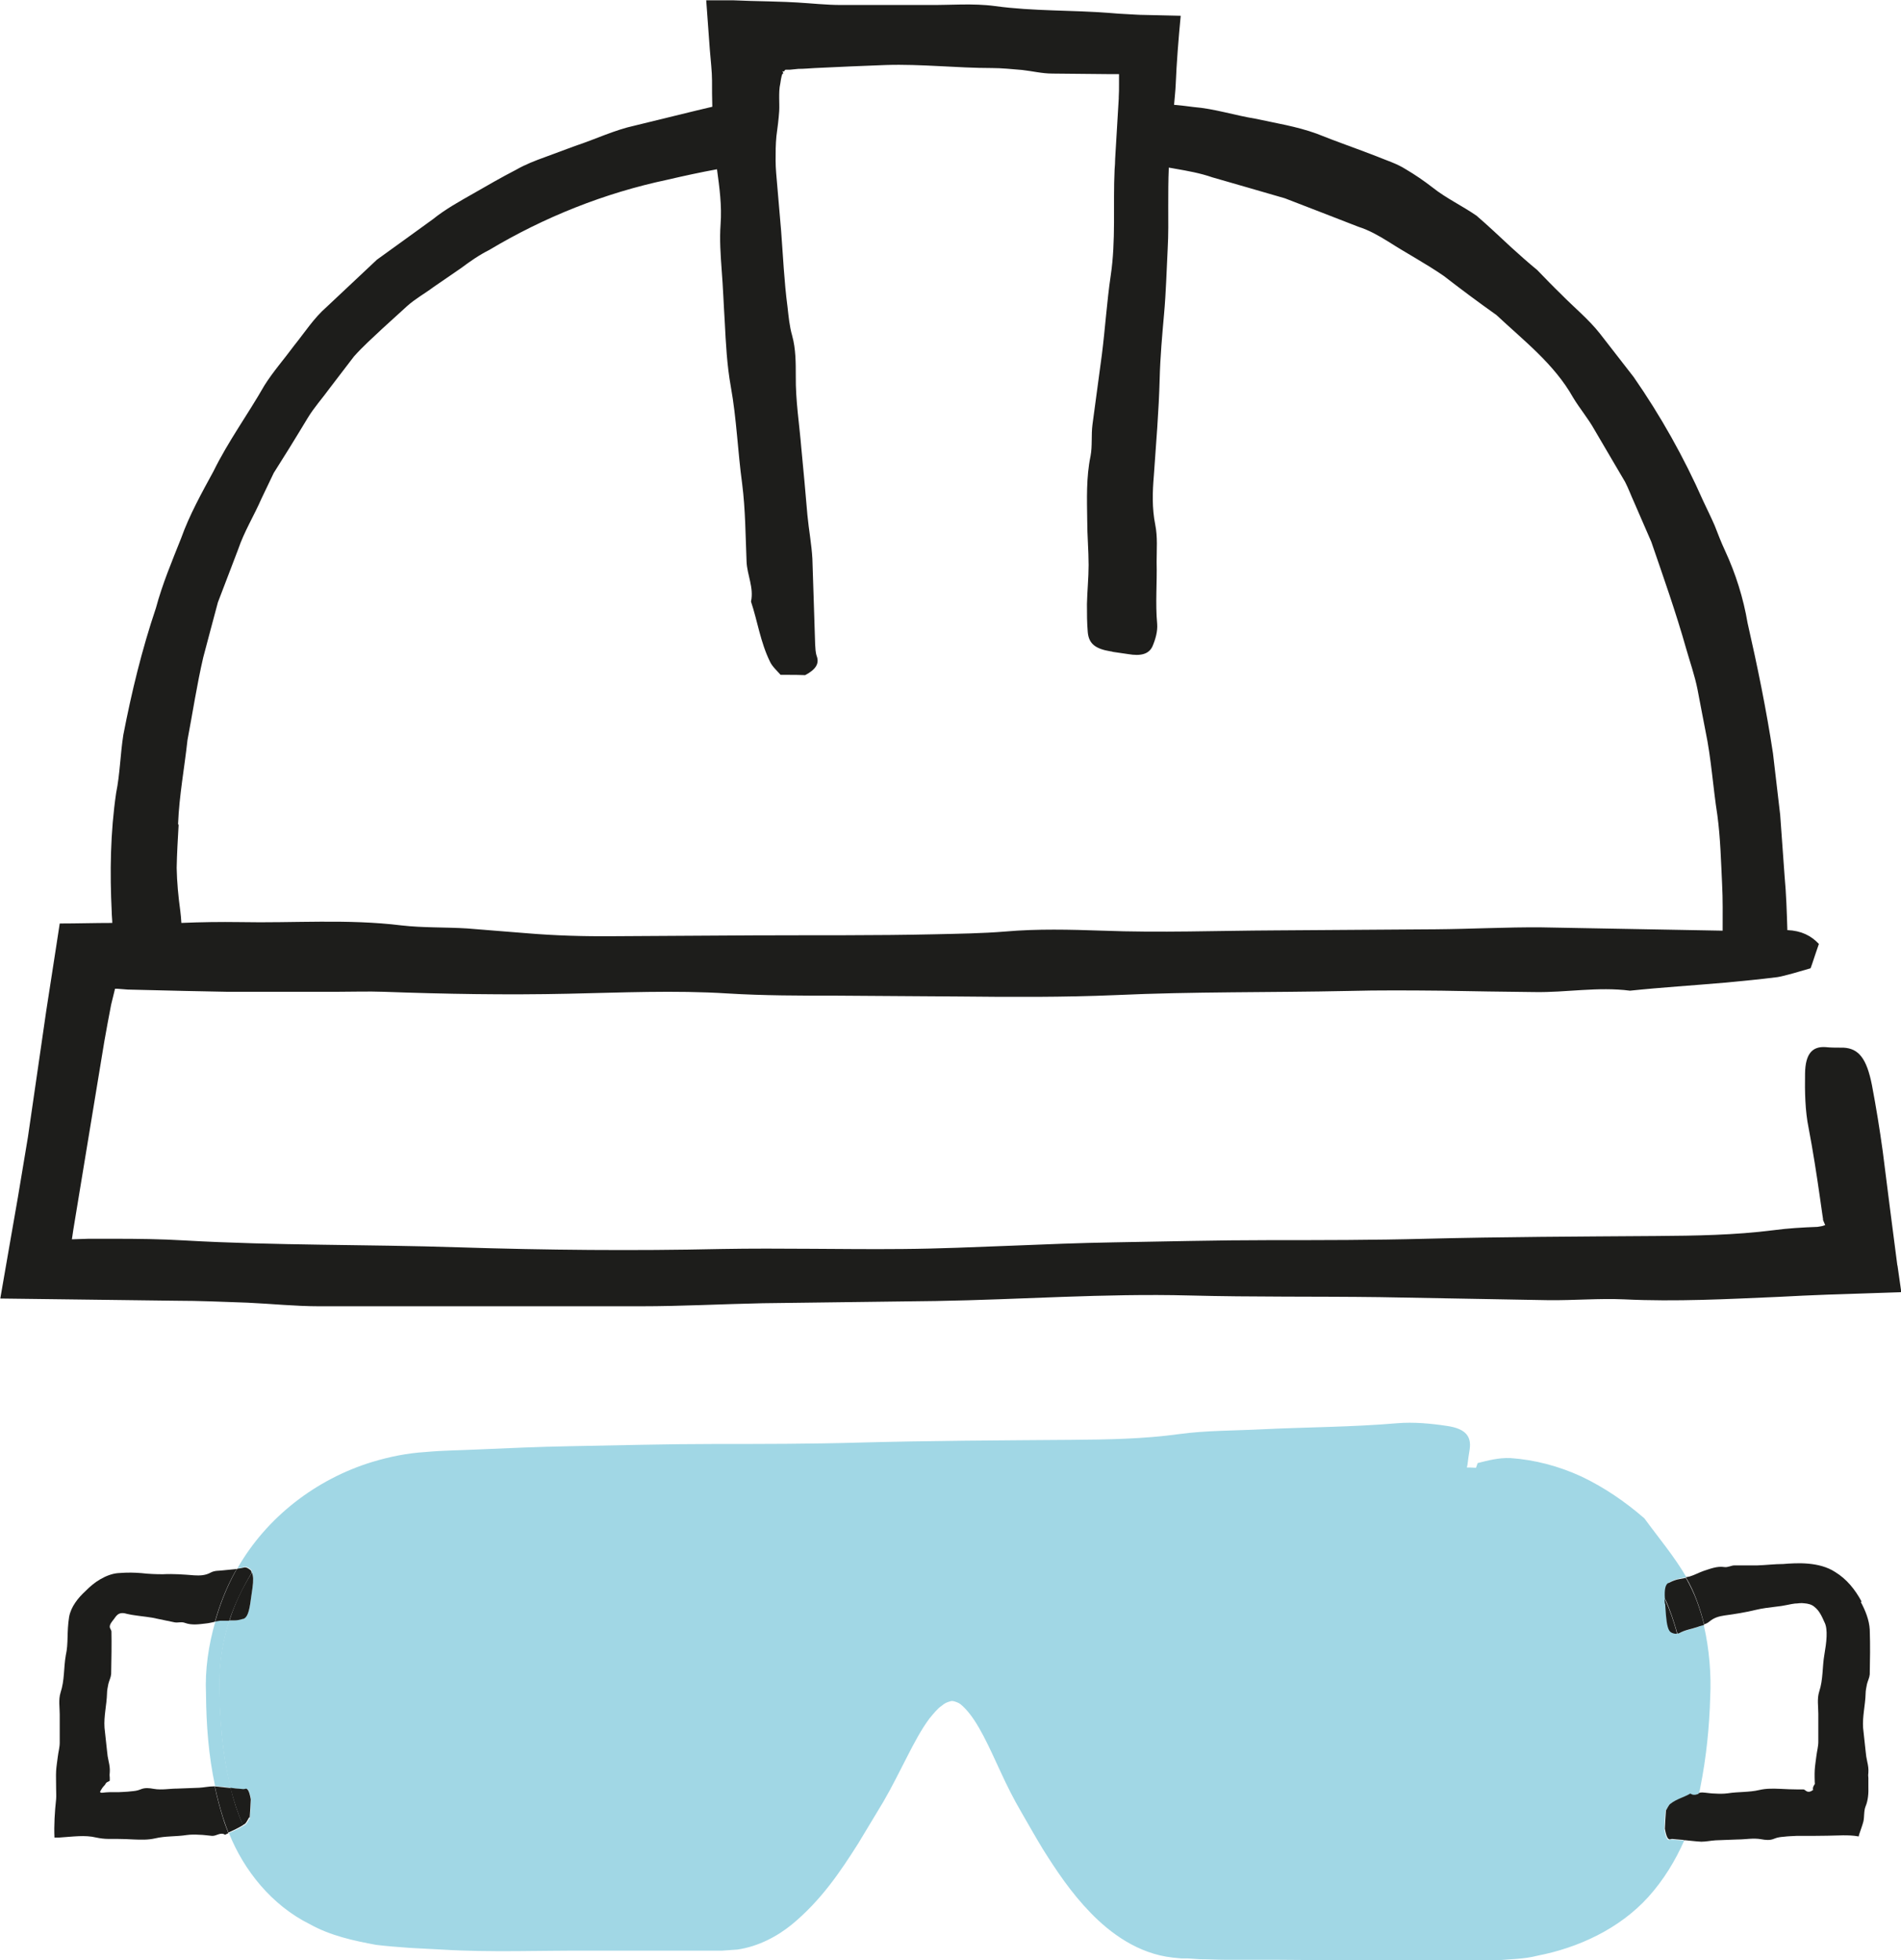 <?xml version="1.0" encoding="UTF-8"?> <svg xmlns="http://www.w3.org/2000/svg" id="Calque_2" data-name="Calque 2" viewBox="0 0 68.75 70.88"><defs><style> .cls-1 { fill: none; } .cls-2 { fill: #a1d7e5; } .cls-3 { fill: #1d1d1b; } </style></defs><g id="OBJECTS"><g><path class="cls-1" d="M28.4,24.48v-.1c-.07,0-.12,0-.19,0-.12-.15-.3-.29-.38-.47-.34-.71-.45-1.46-.69-2.18.11-.5-.14-.95-.16-1.44-.02-.47-.03-.95-.05-1.41-.03-.47-.05-.94-.11-1.41-.15-1.17-.2-2.34-.41-3.51-.14-.78-.18-1.57-.22-2.36-.03-.62-.06-1.23-.11-1.85-.04-.55-.09-1.1-.04-1.66.05-.67-.04-1.33-.13-1.99-.6.11-1.21.24-1.8.38-2.27.48-4.45,1.35-6.44,2.54-.36.18-.68.41-1.01.65l-.99.68c-.32.24-.68.43-.97.7l-.89.81c-.35.33-.71.66-1.03,1.01l-.88,1.15c-.26.36-.56.69-.79,1.07-.23.38-.46.76-.69,1.13l-.54.86-.44.92c-.27.62-.64,1.2-.85,1.85l-.73,1.91c-.18.66-.35,1.32-.53,1.99-.23.99-.38,1.99-.57,2.99-.1,1.01-.3,2.01-.34,3.03-.03.51-.06,1.03-.07,1.55,0,.52.05,1.04.13,1.55.02.14.02.29.04.44.7-.02,1.41-.04,2.11-.03,1.95.04,3.9-.12,5.85.12.77.1,1.59.07,2.38.11.69.05,1.41.11,2.12.17,1.06.09,2.11.12,3.18.11,1.69-.01,3.37-.02,5.05-.03,2.19,0,4.38.01,6.57-.04.84-.02,1.7-.02,2.55-.1,1.15-.1,2.34-.07,3.5-.03,2.08.07,4.16,0,6.24-.01l5.82-.04c1.27-.01,2.54-.08,3.81-.07,2.18.04,4.37.08,6.56.12,0-.57.02-1.13-.02-1.7-.05-.82-.06-1.65-.17-2.47-.16-1.02-.22-2.05-.43-3.05-.09-.5-.19-1-.29-1.51-.1-.5-.27-.98-.41-1.47-.36-1.31-.82-2.59-1.26-3.86l-.63-1.45c-.11-.24-.2-.49-.32-.72l-.4-.68-.71-1.21c-.22-.41-.53-.76-.77-1.16-.68-1.21-1.78-2.06-2.77-2.98-.65-.45-1.28-.92-1.9-1.41-.64-.45-1.35-.81-2.02-1.25-.34-.21-.69-.4-1.07-.53-.89-.34-1.77-.69-2.66-1.03-.87-.25-1.75-.5-2.63-.76-.44-.15-.89-.23-1.34-.31-.08-.01-.16-.03-.23-.04-.02.46-.02.93-.02,1.39,0,.51,0,1.03-.02,1.54-.04.78-.06,1.57-.13,2.35-.07.78-.13,1.57-.16,2.36-.04,1.17-.13,2.33-.21,3.49-.04.59-.07,1.18.05,1.78.09.45.04.9.05,1.35.01.75-.05,1.49.02,2.24.02.27-.06.55-.17.81-.12.29-.41.36-.88.28l-.55-.08s-.06-.01-.09-.02v.05"></path><path class="cls-1" d="M61.87,61.33c-.03,1.08-.14,2.18-.36,3.28-.01.07-.04.14-.05.21.05-.02.09-.03.14-.03.15.01.3.03.46.04.15,0,.31.01.46-.01.38-.05.76-.02,1.14-.12.25-.06.51-.05.77-.04.2,0,.4.02.6.02.07,0,.22,0,.22,0,.02,0,.05.02.09.05.12.09.2.02.24,0h.02c-.02-.11.01-.15.06-.23.01-.02,0-.05,0-.08,0-.01,0-.26,0-.43.01-.17.04-.34.06-.51.02-.17.06-.34.07-.51,0-.35,0-.68,0-1.02,0-.26-.06-.53.03-.79.14-.45.11-.9.19-1.35.06-.41.13-.91,0-1.17-.09-.2-.18-.41-.36-.55-.11-.09-.25-.11-.37-.13-.12-.01-.23,0-.34.01-.12,0-.42.09-.66.11-.25.03-.51.06-.76.12-.37.09-.75.14-1.12.2-.19.03-.38.07-.55.22-.06.05-.13.08-.19.1.21.86.27,1.77.23,2.59Z"></path><path class="cls-1" d="M7.79,58.63c-.11.02-.22.05-.32.06-.26.03-.52.07-.76-.02-.12-.04-.25,0-.37-.02-.25-.05-.57-.12-.82-.17-.31-.05-.62-.07-.92-.14-.33-.1-.38.12-.49.23-.06.07-.11.15-.12.24,0,.06.05.13.06.17,0,.44,0,1.03-.01,1.54,0,.12-.07.23-.1.35-.03.12-.05.23-.05.35,0,.42-.12.83-.09,1.24.03.26.06.58.09.83,0,.13.03.26.06.39.03.13.05.26.04.39,0,.07,0,.13,0,.2v.1s.01,0,.01,0c0,0-.01,0-.1.06-.07.05-.05.06-.08.1-.03.04-.08.1-.13.17-.02.03-.03.05-.04.07,0,.03.04.05.08.04.09-.01.18-.02.26-.02h.32c.15,0,.3,0,.45-.03.11-.01.23-.02.35-.07.16-.07.32-.05.48-.02.28.05.56,0,.85-.01.26-.01.51-.02.79-.03.17-.01.34-.06.52-.05.02,0,.04,0,.06,0-.23-1.11-.31-2.23-.33-3.33-.04-.88.09-1.77.34-2.63Z"></path><polygon class="cls-3" points="40.39 2.66 40.39 2.66 40.39 2.66 40.39 2.66"></polygon><path class="cls-3" d="M68.62,45.77c-.18-1.4-.36-2.76-.53-4.14-.11-.8-.24-1.6-.39-2.39-.19-.97-.48-1.33-1.03-1.36-.03,0-.06,0-.09,0-.19,0-.38,0-.56-.02-.47-.03-.73.23-.74.96-.01.65,0,1.34.13,1.97.16.84.29,1.68.41,2.52l.09.63c.02.15.02.11.02.13v.04s.08.19.08.19h-.02c-.07.03-.12.04-.26.06-.54.02-1.07.05-1.59.12-1.41.18-2.82.2-4.23.21-2.79.02-5.58.03-8.36.1-1.88.05-3.77.05-5.66.05-1.88,0-3.76.05-5.63.08-1.22.02-2.44.07-3.66.12-1.32.05-2.64.11-3.96.12-2.19.02-4.38-.04-6.57,0-3.16.07-6.32.04-9.47-.06-3.31-.11-6.63-.06-9.94-.25-.84-.05-1.68-.06-2.53-.06h-.93s-.6.02-.6.02l.05-.34,1.12-6.8c.08-.45.16-.89.25-1.35l.14-.57h.08s.38.03.38.03c.7.02,1.39.03,2.09.05.5.01,1,.02,1.5.03,1.33,0,2.65,0,3.98,0,.56,0,1.12-.02,1.68,0,2.22.08,4.44.12,6.68.07,1.92-.04,3.84-.13,5.76-.01,1.31.08,2.63.08,3.95.08l4.42.03c1.89.02,3.78.03,5.66-.05,2.81-.13,5.62-.09,8.42-.15,1.12-.03,2.25-.02,3.37-.01,1.12.02,2.25.04,3.37.05,1.15.02,2.29-.2,3.45-.05,1.14-.12,2.29-.19,3.43-.29.64-.06,1.27-.12,1.9-.2.14-.02.26-.06.39-.09.28-.07.55-.16.81-.23.02-.06.04-.11.06-.17.09-.26.16-.49.24-.71-.28-.3-.64-.48-1.14-.5-.02-.65-.04-1.3-.1-1.95l-.16-2.22-.26-2.22c-.24-1.58-.56-3.14-.92-4.72-.15-.89-.43-1.78-.81-2.6-.14-.3-.26-.61-.38-.92-.13-.3-.28-.6-.42-.9-.69-1.56-1.53-3.06-2.51-4.47l-1.22-1.57c-.41-.52-.93-.94-1.39-1.41-.3-.29-.59-.59-.88-.89-.32-.26-.63-.54-.94-.82-.41-.38-.82-.77-1.25-1.14-.52-.36-1.1-.63-1.59-1.02-.31-.24-.63-.46-.97-.66-.33-.21-.7-.32-1.06-.47-.72-.28-1.45-.53-2.17-.82-.72-.26-1.48-.38-2.22-.54-.74-.12-1.47-.36-2.22-.42-.23-.03-.47-.06-.71-.08.02-.25.05-.5.06-.75.03-.75.1-1.64.18-2.47-.43-.01-.86-.02-1.3-.03-.22,0-.44-.02-.66-.03-.19-.01-.39-.02-.59-.04-1.38-.11-2.77-.06-4.16-.25-.81-.11-1.63-.03-2.44-.04-1.05,0-2.09,0-3.14,0-.53,0-1.06-.06-1.58-.09l-.4-.02-.62-.02c-.44-.01-.88-.02-1.31-.04-.32,0-.64,0-.96,0l.13,1.78c.03.37.08.8.08,1.12,0,.32,0,.64.01.95l-.59.14-2.21.54c-.74.16-1.44.5-2.17.74l-1.08.4c-.36.13-.72.27-1.05.46-.52.27-1.03.56-1.53.85-.51.29-1.02.57-1.48.94-.68.49-1.35.98-2.02,1.46-.61.57-1.21,1.14-1.82,1.71-.46.4-.79.92-1.17,1.39-.36.49-.76.94-1.08,1.45-.6,1.05-1.31,2.02-1.84,3.1-.43.79-.87,1.58-1.17,2.42-.33.83-.68,1.66-.91,2.52-.51,1.51-.88,3.04-1.18,4.59-.11.7-.12,1.41-.26,2.1-.21,1.43-.23,2.87-.16,4.3,0,.14.02.27.02.4-.63,0-1.27.02-1.9.02l-.14.91-.35,2.26-.22,1.52-.44,3.03c-.12.72-.24,1.44-.36,2.16-.21,1.22-.43,2.45-.64,3.68,2.12.03,4.23.05,6.34.08.87,0,1.73.04,2.6.07.87.04,1.73.13,2.59.13h11.63c1.47,0,2.94-.08,4.41-.11,2.09-.03,4.18-.05,6.27-.08,3.05-.05,6.09-.28,9.16-.2,2.29.06,4.59.03,6.88.06,2.03.04,4.07.07,6.11.11.91.01,1.83-.07,2.74-.03,1.87.09,3.73-.01,5.59-.09.58-.03,1.16-.06,1.75-.08.9-.03,1.79-.06,2.68-.09l-.14-.98ZM6.44,29.79c.04-1.02.23-2.02.34-3.03.19-1,.34-2,.57-2.99.18-.67.35-1.33.53-1.99l.73-1.91c.22-.65.58-1.23.85-1.85l.44-.92.54-.86c.23-.37.46-.75.69-1.13.23-.38.53-.71.79-1.07l.88-1.15c.32-.36.68-.68,1.03-1.01l.89-.81c.3-.27.65-.46.97-.7l.99-.68c.32-.24.65-.47,1.01-.65,1.99-1.19,4.17-2.06,6.44-2.54.6-.14,1.2-.27,1.8-.38.09.66.18,1.32.13,1.99-.04.55,0,1.11.04,1.66.05.62.07,1.23.11,1.85.04.79.08,1.58.22,2.36.21,1.16.25,2.34.41,3.51.06.47.09.94.11,1.41.02.46.03.94.05,1.41.02.48.27.94.16,1.44.24.72.34,1.47.69,2.18.08.17.25.32.38.47.06,0,.12,0,.18,0,.26,0,.49,0,.71.01.36-.19.52-.4.42-.68-.05-.14-.05-.29-.06-.43-.03-1.04-.07-2.09-.1-3.1-.03-.53-.13-1.05-.18-1.58-.07-.81-.14-1.62-.22-2.42-.07-.86-.21-1.72-.2-2.6,0-.49,0-.99-.13-1.46-.1-.35-.13-.7-.17-1.05-.12-.91-.16-1.82-.23-2.74-.06-.7-.12-1.4-.18-2.1-.01-.15-.02-.29-.02-.44,0-.3,0-.59.03-.89.04-.3.08-.6.1-.9.01-.16,0-.32,0-.48,0-.17,0-.35.04-.52.07-.5.11-.32.11-.37,0-.01-.02-.04-.03-.07,0,0,.02,0,.03,0,.04.02.03-.02.06-.05,0,0,0,0,.03-.01h.15s.3-.03.3-.03c.21,0,.41-.02.61-.03.84-.04,1.72-.08,2.56-.11,1.28-.04,2.56.11,3.84.11.36,0,.72.04,1.09.07.36.04.72.13,1.09.13l2.06.02h.26s.04,0,.04,0h0s0,0,0,0c0,0,.03,0,.05,0,0-.03,0,.05,0,.14v.23c0,.16,0,.31-.01.46,0,.02,0,.03,0,.05-.04.74-.09,1.45-.13,2.18,0,.13-.01.26-.02.39-.06,1.28.05,2.56-.14,3.83-.14.95-.2,1.91-.32,2.86-.11.83-.23,1.7-.34,2.53-.05.38,0,.77-.07,1.14-.16.77-.13,1.56-.12,2.34,0,.53.05,1.07.05,1.6,0,.47-.05.94-.06,1.41,0,.34,0,.68.03,1.02.04.42.28.6.82.69.03,0,.06.01.09.02l.55.08c.46.08.75,0,.88-.28.11-.26.19-.54.17-.81-.07-.75,0-1.49-.02-2.24,0-.45.04-.9-.05-1.35-.12-.6-.1-1.19-.05-1.78.08-1.16.18-2.33.21-3.49.02-.79.09-1.58.16-2.36.07-.78.09-1.57.13-2.35.03-.51.02-1.02.02-1.54,0-.46,0-.93.02-1.39.08.01.16.03.23.04.46.08.91.16,1.34.31.88.25,1.76.51,2.63.76.89.34,1.78.69,2.66,1.03.38.12.73.32,1.07.53.67.43,1.37.8,2.02,1.25.62.48,1.25.95,1.9,1.41.98.92,2.09,1.77,2.77,2.98.24.4.54.75.77,1.16l.71,1.21.4.68c.12.23.21.48.32.72l.63,1.45c.44,1.28.89,2.55,1.26,3.86.14.49.31.97.41,1.47.1.51.19,1.01.29,1.51.21,1,.27,2.03.43,3.05.11.82.13,1.65.17,2.47.03.56.02,1.13.02,1.7-2.19-.04-4.38-.08-6.56-.12-1.27-.01-2.54.06-3.81.07l-5.82.04c-2.08.01-4.15.09-6.24.01-1.17-.04-2.35-.07-3.5.03-.85.07-1.71.08-2.55.1-2.19.05-4.38.03-6.57.04-1.68.01-3.37.02-5.05.03-1.07.01-2.12-.02-3.18-.11-.71-.06-1.43-.11-2.12-.17-.79-.05-1.6-.02-2.38-.11-1.94-.24-3.9-.08-5.85-.12-.7-.01-1.41,0-2.11.03-.01-.15-.02-.3-.04-.44-.07-.51-.12-1.03-.13-1.55.01-.52.04-1.03.07-1.55Z"></path><path class="cls-2" d="M8.29,58.59c-.1,0-.2,0-.3,0-.07,0-.14.02-.2.03-.25.86-.38,1.75-.34,2.63.01,1.1.09,2.22.33,3.33.19.01.38.03.57.06-.32-1.25-.41-2.58-.41-3.83,0-.76.13-1.51.36-2.23Z"></path><path class="cls-2" d="M61.64,58.75c-.07.02-.15.04-.22.07-.23.08-.47.12-.7.24-.02,0-.04,0-.05,0-.07.01-.15,0-.22-.05-.1-.06-.16-.27-.18-.62l-.03-.42c0-.07,0-.13-.01-.19-.02-.33.02-.49.13-.56.1-.06.21-.1.32-.13.1-.03.21-.04.31-.06-.44-.76-1.01-1.43-1.52-2.13-.69-.6-1.45-1.12-2.27-1.51-.82-.38-1.7-.61-2.57-.67-.43-.02-.83.09-1.19.18-.02.06-.04.11-.06.17-.07,0-.15-.01-.22-.01h-.11s.01-.06.02-.09c.02-.19.05-.37.08-.56.07-.47-.14-.75-.8-.85-.59-.09-1.23-.15-1.82-.1-1.64.14-3.28.14-4.92.22-.98.05-1.99.04-2.95.17-1.3.18-2.6.2-3.9.21-2.57.02-5.14.03-7.72.1-1.74.05-3.48.05-5.22.05-1.73,0-3.47.05-5.2.08-1.12.02-2.25.07-3.38.12-.62.03-1.2.03-1.85.09-.66.04-1.3.17-1.93.36-2.03.62-3.82,2-4.87,3.84.08,0,.15-.01.23-.04.09-.03.18.03.26.1.02.02.02.06.03.09.05.11.06.28.02.56l-.06.42c-.06.46-.13.65-.28.7-.11.04-.23.05-.34.06-.05,0-.11,0-.16,0-.23.72-.36,1.47-.36,2.23,0,1.25.1,2.58.41,3.83.13.01.25.02.38.04.05,0,.1.02.15,0,.1-.05.16.09.21.38-.01.2-.02.41-.04.66-.05.08-.11.2-.16.24-.02.02-.05.03-.07.04-.17.11-.35.19-.53.27.54,1.35,1.55,2.61,2.92,3.29.75.42,1.59.6,2.4.75.41.05.82.08,1.23.11.38.02.76.04,1.14.06,1.78.11,3.58.03,5.38.04h3.46s.87,0,.87,0h.43s.56-.04.56-.04c.75-.11,1.43-.47,1.96-.9,1.07-.88,1.77-1.93,2.41-2.94l.91-1.51c.32-.55.58-1.09.84-1.59.27-.53.53-1.02.82-1.41.15-.18.29-.36.44-.46.12-.1.19-.13.3-.16.09-.04.18,0,.26.03.09.03.15.08.28.21.48.49.87,1.38,1.3,2.31.21.46.47.98.74,1.44.25.43.5.88.78,1.34.49.78,1.02,1.58,1.74,2.32.7.72,1.7,1.47,2.96,1.61l.31.03h.23s.45.03.45.03c.31,0,.61.02.91.02h1.83s4.08.03,4.08.03h2.61c.44,0,.86,0,1.32-.01.49-.05.97-.04,1.46-.17,1.45-.28,2.95-.96,4-2.12.56-.62.98-1.32,1.3-2.04-.12-.01-.24-.02-.36-.03-.05,0-.1-.02-.15,0-.1.05-.16-.09-.21-.38.01-.2.02-.41.04-.66.05-.08.11-.2.16-.24.24-.18.48-.24.72-.37.11.08.22.02.33-.02.02-.07.04-.14.05-.21.22-1.1.33-2.2.36-3.28.04-.81-.03-1.72-.23-2.59Z"></path><path class="cls-3" d="M7.78,64.59s-.04,0-.06,0c-.17,0-.34.04-.52.05-.28.01-.53.02-.79.03-.28,0-.56.06-.85.01-.16-.03-.32-.05-.48.02-.12.05-.23.06-.35.07-.15.02-.3.02-.45.03h-.32c-.08,0-.16.01-.26.02-.05,0-.08,0-.08-.04.01-.02.02-.04.04-.07.04-.07.09-.13.13-.17.04-.04.01-.05.08-.1.09-.05.11-.05.1-.06,0,0,0,0,0,0v-.1c-.01-.07-.01-.13,0-.2.01-.13-.01-.26-.04-.39-.03-.13-.05-.26-.06-.39-.03-.25-.06-.58-.09-.83-.03-.42.08-.83.09-1.24,0-.12.03-.24.05-.35.03-.12.09-.23.1-.35.01-.51.02-1.1.01-1.54,0-.05-.06-.11-.06-.17,0-.09.06-.16.12-.24.1-.11.16-.33.49-.23.3.07.62.09.92.14.25.05.57.12.82.17.12.02.25-.03.37.02.25.09.5.05.76.02.11-.01.22-.04.32-.06.18-.63.42-1.25.74-1.82.02-.03.04-.06.06-.09-.17.02-.34.03-.51.05-.15.02-.29,0-.44.08-.2.11-.4.11-.59.1-.38-.03-.76-.06-1.14-.04-.26,0-.51-.01-.77-.04-.26-.02-.47-.03-.86,0-.22.02-.44.11-.63.22-.21.12-.38.27-.54.43-.27.25-.52.56-.59.93-.09.57-.02.95-.12,1.39-.08.45-.04.9-.19,1.35-.08.26-.03.53-.03.79,0,.34,0,.67,0,1.02,0,.17-.05.34-.07.51-.02.17-.05.34-.06.51-.01.2,0,.3,0,.65,0,.13.01.25,0,.37-.05.46-.08.95-.06,1.39.06,0,.11,0,.18,0,.48-.03.92-.1,1.33,0,.14.03.29.05.45.05.11,0,.21,0,.31,0,.2,0,.4.01.6.02.26.01.51.02.77-.04.38-.09.76-.06,1.14-.12.15-.02.3-.02.46-.01.15,0,.31.03.46.04.16.01.31-.15.47-.04.04-.02.08-.04.12-.06-.07-.18-.14-.36-.19-.53-.12-.38-.22-.76-.3-1.14Z"></path><path class="cls-3" d="M8.34,64.65c-.19-.02-.38-.04-.57-.06.08.38.18.76.3,1.14.06.18.12.36.19.53.18-.08.35-.16.53-.27-.19-.43-.34-.88-.45-1.35Z"></path><path class="cls-3" d="M7.79,58.63c.07-.01.14-.03.2-.03.1,0,.2,0,.3,0,.2-.6.48-1.18.81-1.73-.01-.03-.01-.07-.03-.09-.08-.07-.17-.13-.26-.1-.08.02-.15.03-.23.04-.02.03-.04.06-.06.09-.32.57-.56,1.19-.74,1.82Z"></path><path class="cls-3" d="M8.79,58.54c.15-.05.22-.24.28-.7l.06-.42c.04-.28.03-.45-.02-.56-.34.54-.62,1.12-.81,1.73.05,0,.11,0,.16,0,.11,0,.22-.02.34-.06Z"></path><path class="cls-3" d="M9.03,65.72c.02-.25.03-.46.04-.66-.05-.28-.11-.42-.21-.38-.05.02-.1,0-.15,0-.13-.01-.25-.02-.38-.04.12.47.27.92.45,1.35.02-.02.05-.02.07-.04.06-.04.11-.16.16-.24Z"></path><path class="cls-3" d="M67.32,57.9c-.23-.43-.54-.81-.95-1.06-.58-.38-1.39-.33-1.88-.29-.31,0-.62.04-.93.05-.25,0-.58,0-.83,0-.12,0-.24.08-.37.06-.26-.04-.5.06-.75.14-.17.06-.33.15-.5.2-.05.01-.09.02-.14.03.16.27.29.55.4.85.1.27.19.56.26.85.07-.02.13-.05.19-.1.18-.15.36-.19.55-.22.37-.05.75-.11,1.12-.2.25-.06.51-.09.76-.12.24-.02.54-.1.66-.11.1,0,.22-.03.34-.01.13.01.27.04.37.13.18.14.27.35.36.55.14.26.07.76,0,1.17-.08.45-.04.9-.19,1.35-.08.26-.03.53-.03.79,0,.34,0,.67,0,1.02,0,.17-.05.34-.07.51-.02.17-.05.34-.06.51-.01.16,0,.42,0,.43,0,.03.01.06,0,.08-.05.08-.08.12-.06.22h-.02s-.12.11-.24.02c-.04-.03-.06-.05-.09-.05,0,0-.15,0-.22,0-.2,0-.4-.01-.6-.02-.26-.01-.51-.02-.77.04-.38.09-.76.06-1.14.12-.15.02-.3.02-.46.01-.15,0-.3-.03-.46-.04-.05,0-.09,0-.14.03-.12.57-.3,1.14-.55,1.69.22.02.44.05.65.06.17,0,.34-.04.52-.05.28-.01.53-.02.79-.03.28,0,.56-.06.85-.01.16.03.32.05.48-.02.12-.05.23-.06.35-.07.15-.02.3-.02.45-.03.19,0,.38,0,.57,0,.37,0,.72-.01,1.11-.02.17,0,.36,0,.57.04.01-.05.02-.09.04-.14.04-.12.09-.25.13-.4.04-.17.01-.38.08-.55.09-.21.11-.48.1-.73,0-.06,0-.12,0-.19v-.1c-.01-.07-.01-.13,0-.2.01-.13-.01-.26-.04-.39-.03-.13-.05-.26-.06-.39-.03-.25-.06-.58-.09-.83-.03-.42.08-.83.09-1.24,0-.12.03-.24.05-.35.03-.12.09-.23.1-.35.01-.55.02-1.01,0-1.62-.02-.35-.16-.69-.32-.99Z"></path><path class="cls-3" d="M61.13,64.85c-.24.14-.49.19-.72.37-.06.04-.11.16-.16.24-.02.25-.03.46-.04.66.05.28.11.42.21.38.05-.02.1,0,.15,0,.12.01.24.02.36.03.25-.56.42-1.12.55-1.69-.11.04-.22.09-.33.02Z"></path><path class="cls-3" d="M60.34,57.23c-.11.06-.15.23-.13.56.19.41.33.84.45,1.27.02,0,.04,0,.05,0,.23-.13.47-.16.7-.24.07-.03.15-.04.22-.07-.07-.29-.16-.58-.26-.85-.11-.3-.25-.58-.4-.85-.1.02-.21.04-.31.06-.11.03-.21.07-.32.13Z"></path><path class="cls-3" d="M60.22,57.98l.03.42c.03.35.08.56.18.62.07.04.15.06.22.05-.11-.44-.26-.86-.45-1.27,0,.06,0,.11.01.19Z"></path></g></g></svg> 
